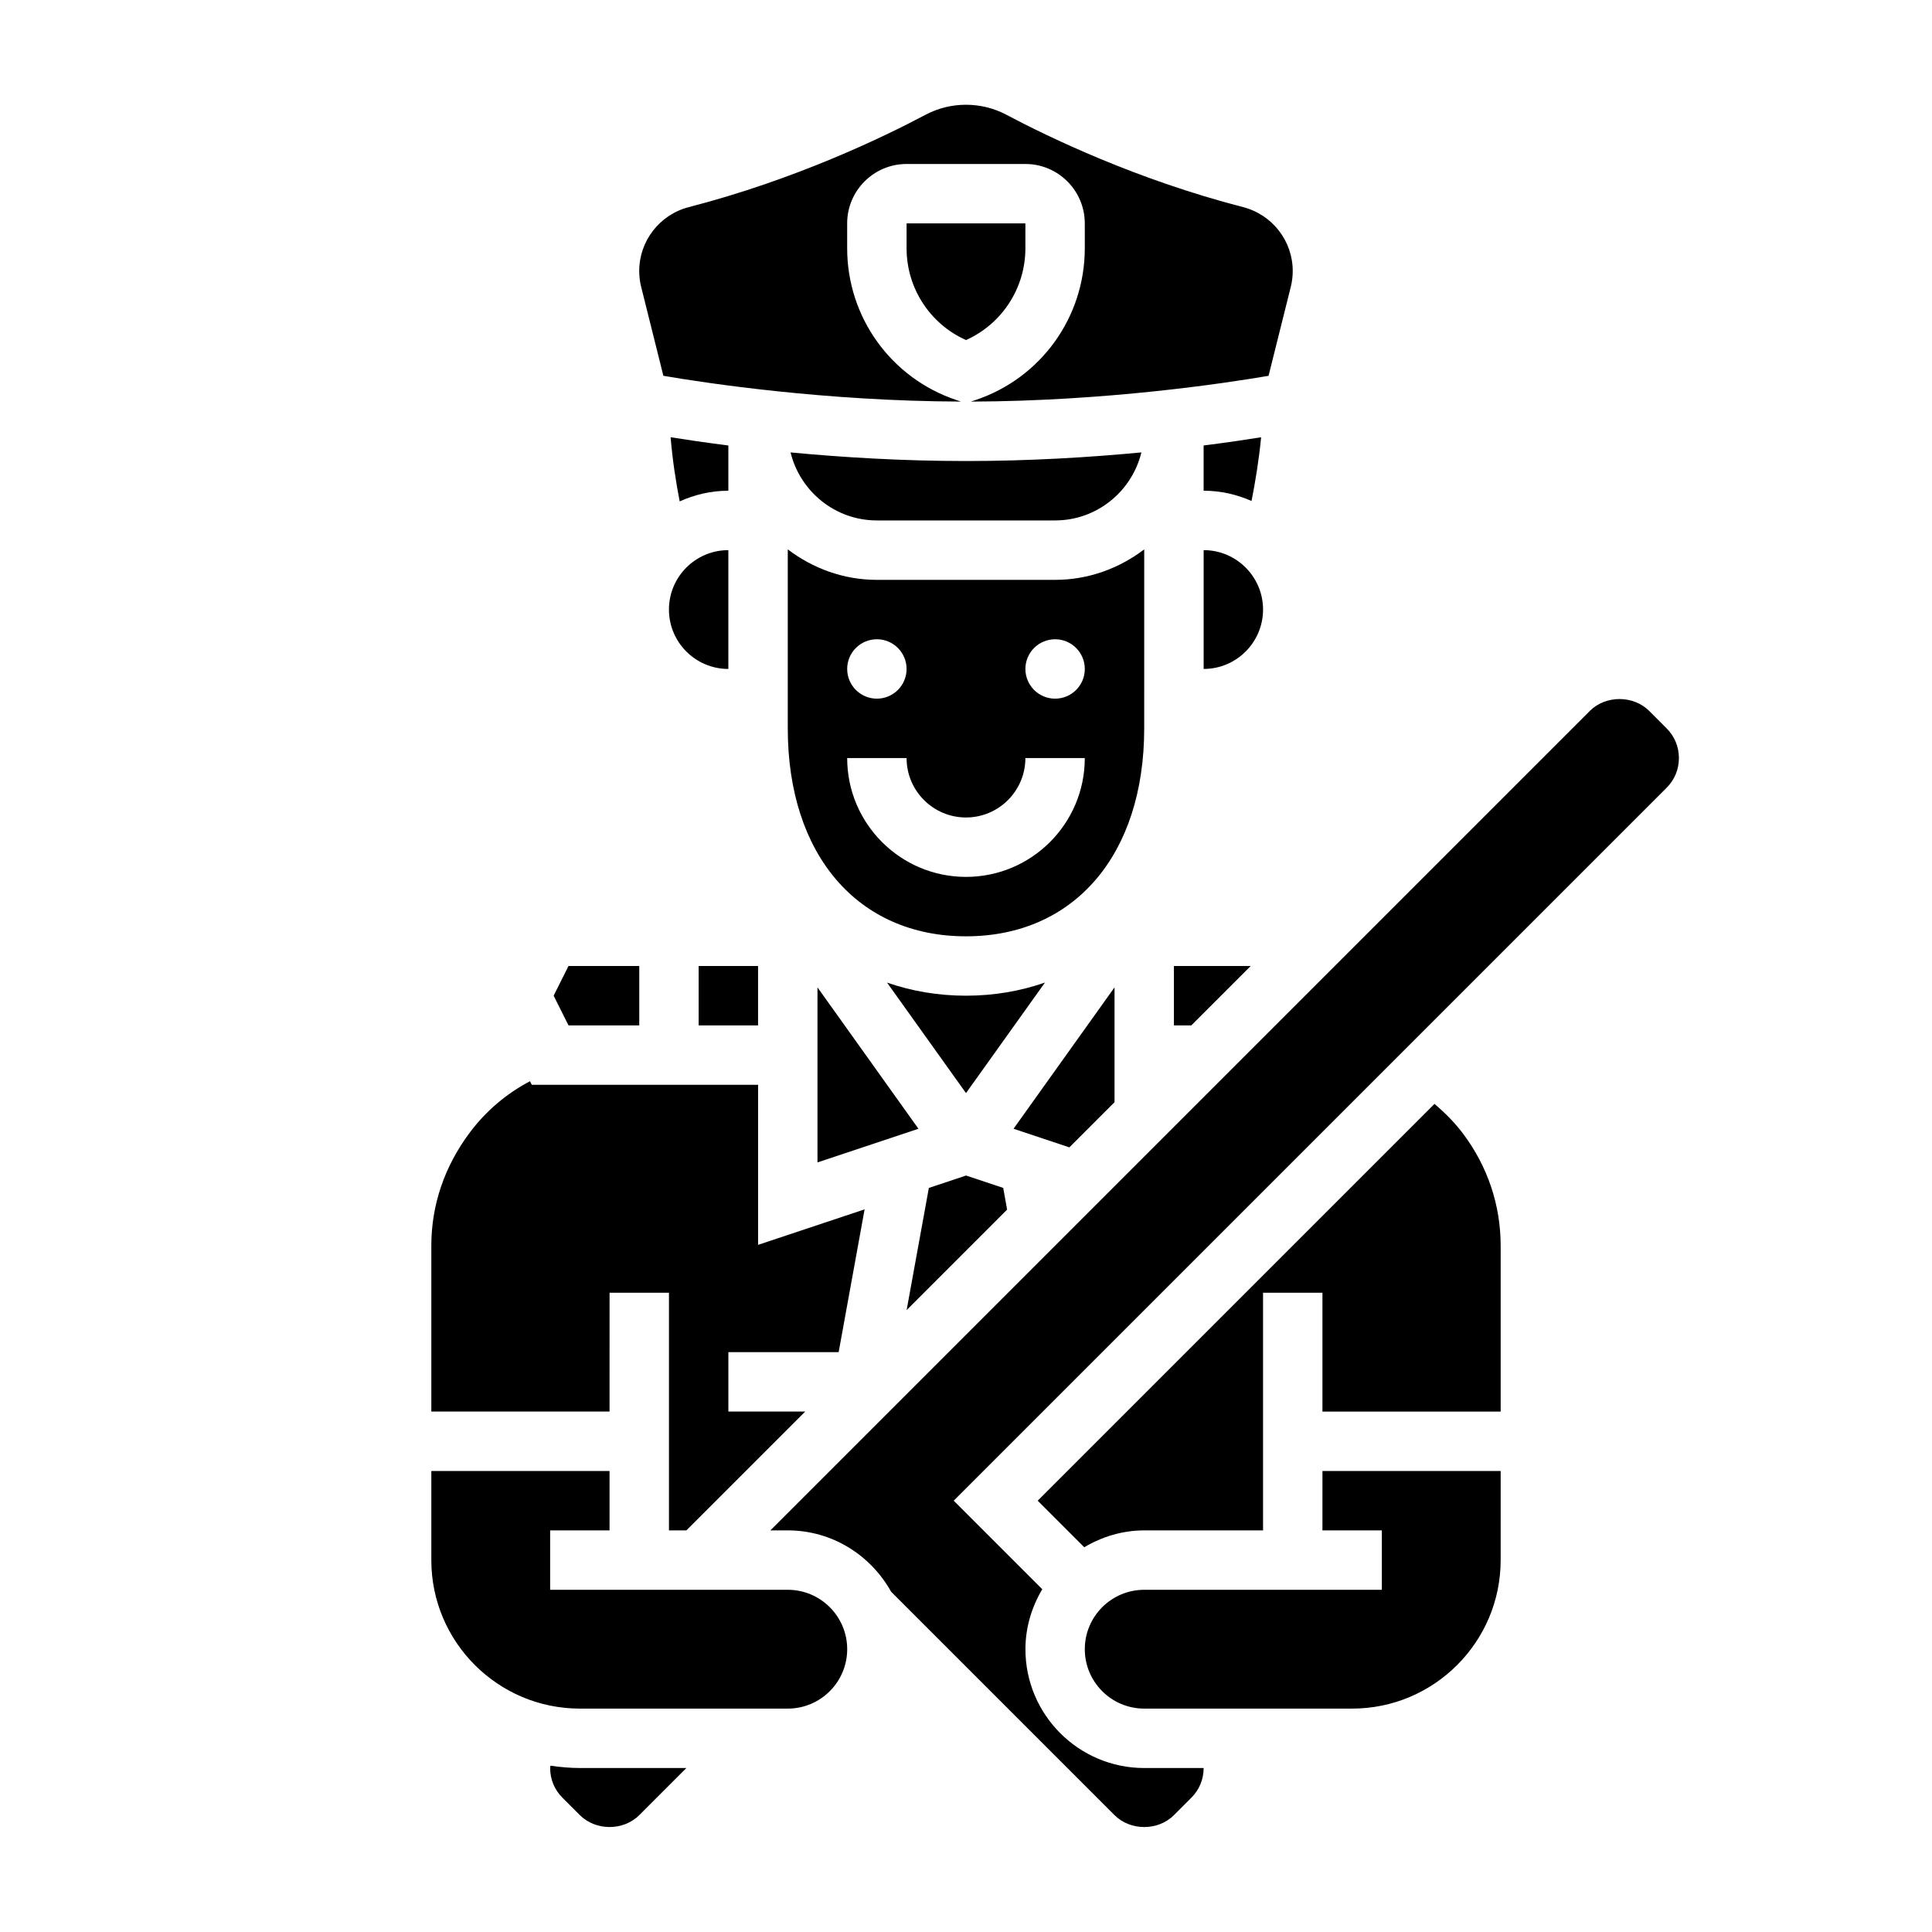 <?xml version="1.0" encoding="UTF-8"?>
<!-- Uploaded to: SVG Repo, www.svgrepo.com, Generator: SVG Repo Mixer Tools -->
<svg fill="#000000" width="800px" height="800px" version="1.1" viewBox="144 144 512 512" xmlns="http://www.w3.org/2000/svg">
 <g>
  <path d="m400 407.87c-7.477 0-14.477-1.234-20.926-3.473l20.926 29.285 20.926-29.293c-6.449 2.242-13.449 3.481-20.926 3.481z"/>
  <path d="m360.64 452.05 26.758-8.918-26.758-37.469z"/>
  <path d="m447.23 289.59c-6.598 5-14.719 8.078-23.617 8.078h-47.23c-8.895 0-17.02-3.078-23.617-8.078v47.438c0 33.473 18.539 55.105 47.23 55.105 28.695 0 47.23-21.633 47.23-55.105zm-70.848 23.82c4.344 0 7.871 3.527 7.871 7.871s-3.527 7.871-7.871 7.871-7.871-3.527-7.871-7.871 3.523-7.871 7.871-7.871zm23.617 62.977c-17.367 0-31.488-14.121-31.488-31.488h15.742c0 8.684 7.062 15.742 15.742 15.742 8.684 0 15.742-7.062 15.742-15.742h15.742c0.008 17.367-14.117 31.488-31.48 31.488zm23.613-47.234c-4.344 0-7.871-3.527-7.871-7.871s3.527-7.871 7.871-7.871 7.871 3.527 7.871 7.871c0.004 4.348-3.523 7.871-7.871 7.871z"/>
  <path d="m439.36 436.1v-30.434l-26.758 37.461 14.793 4.938z"/>
  <path d="m409.86 458.81-9.855-3.281-9.848 3.281-5.891 32.387 26.633-26.637z"/>
  <path d="m478.21 259.88c-4.039 0.648-9.18 1.41-15.238 2.176v11.988c4.527 0 8.809 1 12.699 2.723 1.027-5.188 1.98-11.043 2.539-16.887z"/>
  <path d="m455.1 415.74h4.613l15.746-15.742h-20.359z"/>
  <path d="m319.8 243.59c11.691 2 43.043 6.715 78.879 6.832l-1.18-0.395c-17.344-5.785-28.992-21.945-28.992-40.234v-6.594c0-8.684 7.062-15.742 15.742-15.742h31.488c8.684 0 15.742 7.062 15.742 15.742v6.598c0 18.285-11.652 34.449-29 40.234l-1.18 0.395c35.832-0.117 67.188-4.832 78.879-6.832l5.879-23.523c0.355-1.395 0.527-2.82 0.527-4.254 0-7.973-5.414-14.934-13.16-16.934-28.133-7.258-51.422-18.477-62.805-24.512-6.566-3.481-14.695-3.481-21.262 0-11.375 6.039-34.66 17.246-62.805 24.512-7.746 2-13.152 8.961-13.152 16.934 0 1.434 0.172 2.859 0.52 4.234z"/>
  <path d="m376.38 281.92h47.23c11.09 0 20.348-7.707 22.875-18.027-13.531 1.285-29.445 2.285-46.488 2.285s-32.961-1-46.492-2.281c2.527 10.316 11.781 18.023 22.875 18.023z"/>
  <path d="m462.98 289.79v31.488c8.684 0 15.742-7.062 15.742-15.742 0-8.684-7.062-15.746-15.742-15.746z"/>
  <path d="m585.67 337.02-4.613-4.613c-4.211-4.203-11.531-4.211-15.742 0l-217.16 217.16h4.613c11.809 0 22.004 6.613 27.387 16.254l59.207 59.207c4.211 4.203 11.531 4.211 15.742 0l4.613-4.613c2.109-2.102 3.262-4.894 3.262-7.871h-15.742c-17.367 0-31.488-14.121-31.488-31.488 0-5.824 1.691-11.211 4.465-15.895l-23.473-23.465 188.93-188.93c2.109-2.102 3.258-4.894 3.258-7.871 0-2.977-1.148-5.769-3.258-7.871z"/>
  <path d="m289.88 611.93c-0.016 0.203-0.086 0.41-0.086 0.613 0 2.977 1.148 5.769 3.258 7.871l4.617 4.613c4.211 4.203 11.531 4.211 15.742 0l12.484-12.484h-28.227c-2.656 0-5.238-0.25-7.789-0.613z"/>
  <path d="m313.41 415.74v-15.742h-18.75l-3.938 7.871 3.938 7.871z"/>
  <path d="m305.54 486.59h15.742v62.977h4.613l31.488-31.488h-20.355v-15.742h29.223l6.879-37.848-28.23 9.406v-42.406h-59.969l-0.48-0.953c-6.227 3.273-11.668 7.879-15.934 13.578-6.777 9.047-10.211 19.293-10.211 30.016v43.949h47.23z"/>
  <path d="m415.74 209.79v-6.594h-31.488v6.598c0 10.598 6.227 20.066 15.742 24.324 9.52-4.262 15.746-13.73 15.746-24.328z"/>
  <path d="m494.46 549.57h15.742v15.742h-62.977c-8.684 0-15.742 7.062-15.742 15.742 0 8.684 7.062 15.742 15.742 15.742h55.105c21.703 0 39.359-17.648 39.359-39.336l0.004-23.633h-47.23z"/>
  <path d="m524.16 436.54-105.16 105.16 12.336 12.336c4.684-2.773 10.07-4.465 15.895-4.465h31.488v-62.977h15.742v31.488h47.23v-43.949c0-10.73-3.434-20.98-9.918-29.637-2.312-3.086-4.894-5.629-7.609-7.953z"/>
  <path d="m352.77 565.31h-62.977v-15.742h15.742v-15.742h-47.23v23.641c0 21.68 17.66 39.332 39.363 39.332h55.105c8.684 0 15.742-7.062 15.742-15.742 0-8.688-7.062-15.746-15.746-15.746z"/>
  <path d="m337.02 321.28v-31.488c-8.684 0-15.742 7.062-15.742 15.742-0.004 8.688 7.059 15.746 15.742 15.746z"/>
  <path d="m337.02 262.06c-6.094-0.781-11.258-1.535-15.305-2.188 0.512 6.086 1.418 11.941 2.41 17.004 3.941-1.781 8.289-2.828 12.895-2.828z"/>
  <path d="m329.15 400h15.742v15.742h-15.742z"/>
 </g>
</svg>